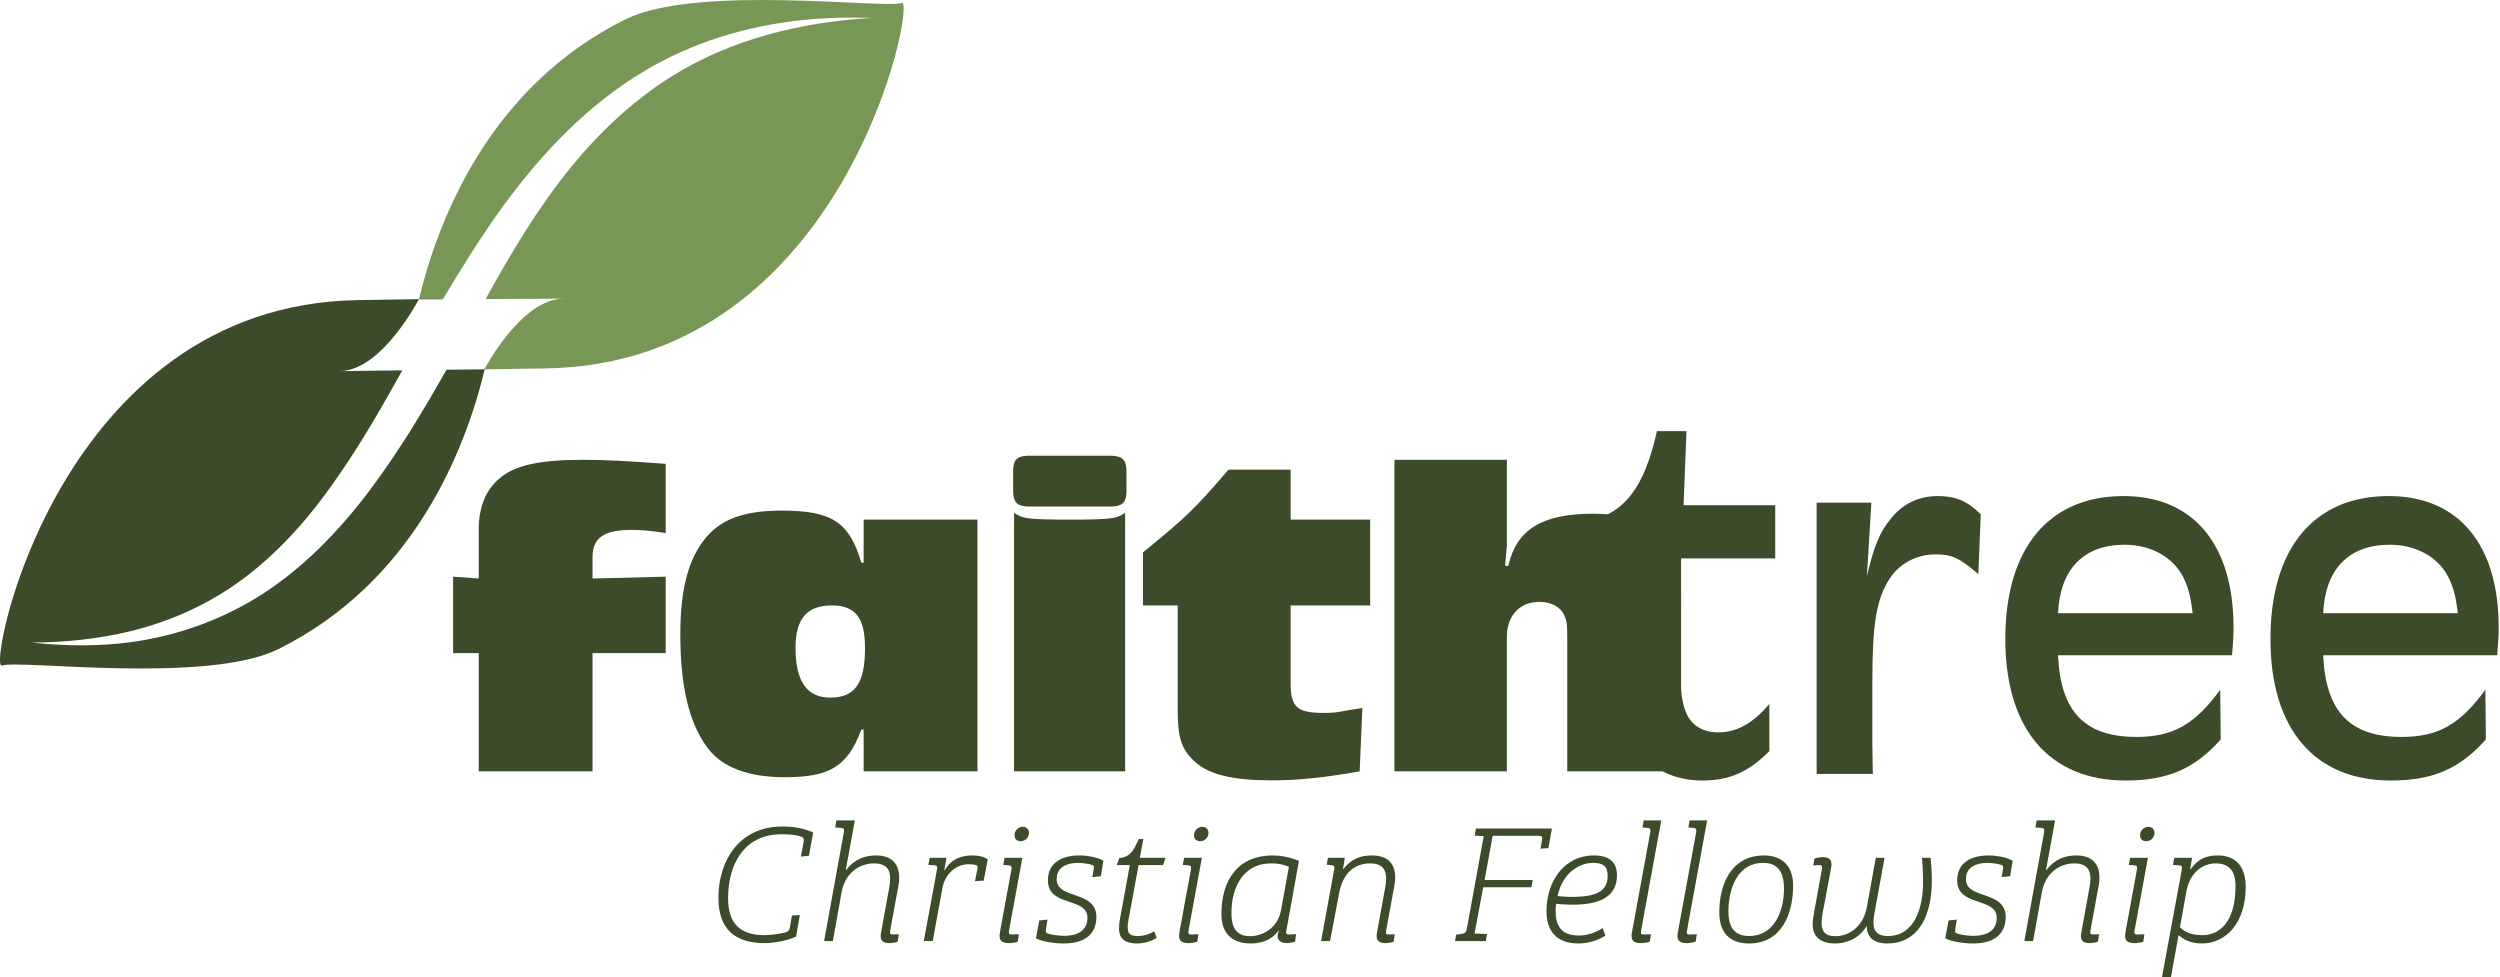 <?xml version="1.0" encoding="UTF-8" standalone="no"?>
<!DOCTYPE svg PUBLIC "-//W3C//DTD SVG 1.1//EN" "http://www.w3.org/Graphics/SVG/1.1/DTD/svg11.dtd">
<svg width="100%" height="100%" viewBox="0 0 1374 537" version="1.1" xmlns="http://www.w3.org/2000/svg" xmlns:xlink="http://www.w3.org/1999/xlink" xml:space="preserve" xmlns:serif="http://www.serif.com/" style="fill-rule:evenodd;clip-rule:evenodd;stroke-linejoin:round;stroke-miterlimit:2;">
    <g transform="matrix(1,0,0,1,-466.084,-662.137)">
        <g transform="matrix(1.262,0,0,1.25,466.084,662.137)">
            <path d="M193.006,131.371L192.902,131.549L182.414,131.598C182.414,131.598 166.348,162.815 148.262,163.148C142.029,163.263 157.883,163.066 175.203,162.843C166.835,177.996 158.247,193.298 148.198,207.997C136.361,225.703 122.87,241.528 106.57,253.968C91.711,265.308 74.434,273.287 56.294,277.65C42.147,281.053 28.053,282.448 13.8,282.53L14.396,282.594C28.663,284.095 43.184,284.246 57.169,282.311C76.513,279.633 95.136,273.041 111.669,262.854C120.989,257.11 130.194,249.722 138.29,241.781C146.574,233.617 154.133,224.878 161.085,215.488C167.384,206.981 173.219,198.203 178.834,189.256L179.146,188.749C181.416,185.042 183.651,181.315 185.86,177.573C186.472,176.536 187.277,175.158 187.277,175.158L187.742,174.349C189.986,170.442 192.209,166.524 194.426,162.592C203.873,162.468 210.948,162.373 210.948,162.373C210.948,162.373 211.043,162.19 211.227,161.851C202.743,197.716 180.204,255.905 121.138,285.437C90.072,300.971 7.515,289.869 0.853,292.655C-5.808,295.441 24.759,133.979 155.956,131.941C170.744,131.711 182.964,131.523 193.006,131.371ZM211.697,131.091C262.173,130.345 216.22,131.159 216.22,131.159C216.22,131.159 216.215,131.254 216.202,131.441L211.494,131.462L211.697,131.091Z" style="fill:rgb(60,76,42);"/>
        </g>
        <g transform="matrix(1.262,0,0,1.25,466.084,662.137)">
            <path d="M175.154,162.931C148.876,163.311 158.614,163.111 168.019,162.935C170.346,162.905 172.76,162.874 175.203,162.843L175.154,162.931ZM182.44,131.598C191.01,95.696 213.611,37.889 272.416,8.487C303.482,-7.047 386.04,4.055 392.701,1.269C399.363,-1.517 368.795,159.945 237.598,161.983C219.645,162.262 205.478,162.479 194.395,162.646L194.426,162.592C203.873,162.468 210.948,162.373 210.948,162.373C210.948,162.373 226.953,131.465 245.262,131.33C252.177,131.279 231.08,131.372 211.494,131.462C222.51,111.285 234.134,91.579 248.52,73.672C260.463,58.806 275.417,44.377 292.416,33.635C318.611,17.081 349.303,9.63 379.796,7.89L379.16,7.867C376.653,7.781 374.144,7.742 371.635,7.736L371.017,7.736C363.796,7.749 356.589,8.063 349.375,8.833C325.101,11.423 301.793,18.543 280.903,31.065C256.216,45.863 236.568,66.736 219.867,89.556L219.645,89.864C210.026,103.254 201.281,117.302 192.902,131.549L182.44,131.598Z" style="fill:rgb(120,151,86);"/>
        </g>
        <g transform="matrix(4.026,0,0,3.877,-2568.6,-3765.13)">
            <g transform="matrix(24,0,0,24,849.205,1275.34)">
                <path d="M0.574,-0.619C0.594,-0.612 0.598,-0.608 0.595,-0.588L0.579,-0.499L0.625,-0.504L0.649,-0.641C0.617,-0.657 0.561,-0.677 0.474,-0.677C0.226,-0.677 0.11,-0.472 0.11,-0.256C0.11,-0.068 0.206,0.012 0.375,0.012C0.426,0.012 0.505,-0.003 0.552,-0.027L0.573,-0.154L0.528,-0.151L0.517,-0.085C0.514,-0.065 0.51,-0.058 0.49,-0.051C0.465,-0.043 0.402,-0.035 0.375,-0.035C0.224,-0.035 0.165,-0.112 0.165,-0.255C0.165,-0.442 0.248,-0.631 0.469,-0.631C0.516,-0.631 0.557,-0.626 0.574,-0.619Z" style="fill:rgb(60,76,42);fill-rule:nonzero;"/>
            </g>
            <g transform="matrix(24,0,0,24,863.821,1275.34)">
                <path d="M0.387,-0.459C0.485,-0.459 0.485,-0.384 0.472,-0.313L0.429,-0.067C0.424,-0.036 0.409,0.012 0.474,0.012C0.485,0.012 0.512,0.008 0.521,0.003L0.527,-0.041C0.522,-0.04 0.517,-0.04 0.512,-0.04C0.504,-0.039 0.496,-0.039 0.493,-0.039C0.48,-0.039 0.475,-0.043 0.478,-0.062L0.525,-0.328C0.544,-0.439 0.5,-0.506 0.399,-0.506C0.33,-0.506 0.273,-0.482 0.226,-0.418L0.225,-0.418L0.277,-0.713L0.172,-0.713L0.165,-0.671L0.196,-0.669C0.216,-0.666 0.218,-0.663 0.214,-0.64L0.102,-0L0.152,-0L0.201,-0.285C0.219,-0.396 0.297,-0.459 0.387,-0.459Z" style="fill:rgb(60,76,42);fill-rule:nonzero;"/>
            </g>
            <g transform="matrix(24,0,0,24,877.333,1275.34)">
                <path d="M0.362,-0.454C0.381,-0.454 0.395,-0.452 0.404,-0.448C0.413,-0.444 0.414,-0.442 0.41,-0.419L0.397,-0.354L0.447,-0.357L0.47,-0.483C0.443,-0.502 0.412,-0.506 0.381,-0.506C0.306,-0.506 0.254,-0.474 0.225,-0.418L0.223,-0.418L0.235,-0.492L0.14,-0.492L0.132,-0.45L0.164,-0.448C0.181,-0.447 0.185,-0.441 0.181,-0.421L0.106,-0L0.157,-0L0.212,-0.313C0.225,-0.388 0.281,-0.454 0.362,-0.454Z" style="fill:rgb(60,76,42);fill-rule:nonzero;"/>
            </g>
            <g transform="matrix(24,0,0,24,887.581,1275.34)">
                <path d="M0.139,-0.492L0.131,-0.45L0.158,-0.448C0.177,-0.447 0.181,-0.442 0.177,-0.419L0.114,-0.063C0.109,-0.03 0.098,0.012 0.165,0.012C0.176,0.012 0.206,0.008 0.214,0.003L0.22,-0.041C0.213,-0.04 0.207,-0.04 0.202,-0.04C0.193,-0.039 0.182,-0.039 0.179,-0.039C0.166,-0.039 0.161,-0.043 0.164,-0.062L0.24,-0.492L0.139,-0.492ZM0.196,-0.633C0.192,-0.606 0.207,-0.59 0.23,-0.59C0.253,-0.59 0.273,-0.606 0.277,-0.633C0.28,-0.657 0.266,-0.675 0.243,-0.675C0.22,-0.675 0.199,-0.657 0.196,-0.633Z" style="fill:rgb(60,76,42);fill-rule:nonzero;"/>
            </g>
            <g transform="matrix(24,0,0,24,893.581,1275.34)">
                <path d="M0.383,-0.451C0.396,-0.446 0.399,-0.445 0.395,-0.422L0.388,-0.378L0.436,-0.383L0.451,-0.474C0.424,-0.493 0.362,-0.506 0.316,-0.506C0.19,-0.506 0.135,-0.444 0.135,-0.359C0.135,-0.265 0.212,-0.249 0.276,-0.225C0.32,-0.209 0.36,-0.19 0.36,-0.137C0.36,-0.06 0.3,-0.031 0.228,-0.031C0.202,-0.031 0.157,-0.037 0.14,-0.043C0.125,-0.048 0.121,-0.05 0.124,-0.069L0.133,-0.127L0.086,-0.122L0.067,-0.017C0.085,-0.004 0.151,0.014 0.226,0.014C0.353,0.014 0.411,-0.048 0.411,-0.143C0.411,-0.235 0.333,-0.255 0.269,-0.279C0.222,-0.296 0.185,-0.315 0.185,-0.367C0.185,-0.439 0.247,-0.462 0.306,-0.462C0.334,-0.462 0.368,-0.456 0.383,-0.451Z" style="fill:rgb(60,76,42);fill-rule:nonzero;"/>
            </g>
            <g transform="matrix(24,0,0,24,903.613,1275.34)">
                <path d="M0.109,-0.449L0.183,-0.449L0.127,-0.131C0.114,-0.053 0.117,0.014 0.224,0.014C0.263,0.014 0.303,0.002 0.336,-0.019L0.322,-0.058C0.302,-0.046 0.274,-0.03 0.227,-0.03C0.18,-0.03 0.162,-0.047 0.175,-0.123L0.233,-0.449L0.372,-0.449L0.386,-0.492L0.24,-0.492L0.26,-0.603L0.233,-0.603C0.209,-0.542 0.185,-0.494 0.123,-0.491L0.109,-0.449Z" style="fill:rgb(60,76,42);fill-rule:nonzero;"/>
            </g>
            <g transform="matrix(24,0,0,24,912.085,1275.34)">
                <path d="M0.139,-0.492L0.131,-0.45L0.158,-0.448C0.177,-0.447 0.181,-0.442 0.177,-0.419L0.114,-0.063C0.109,-0.03 0.098,0.012 0.165,0.012C0.176,0.012 0.206,0.008 0.214,0.003L0.22,-0.041C0.213,-0.04 0.207,-0.04 0.202,-0.04C0.193,-0.039 0.182,-0.039 0.179,-0.039C0.166,-0.039 0.161,-0.043 0.164,-0.062L0.24,-0.492L0.139,-0.492ZM0.196,-0.633C0.192,-0.606 0.207,-0.59 0.23,-0.59C0.253,-0.59 0.273,-0.606 0.277,-0.633C0.28,-0.657 0.266,-0.675 0.243,-0.675C0.22,-0.675 0.199,-0.657 0.196,-0.633Z" style="fill:rgb(60,76,42);fill-rule:nonzero;"/>
            </g>
            <g transform="matrix(24,0,0,24,918.205,1275.34)">
                <path d="M0.537,-0.474C0.482,-0.497 0.431,-0.506 0.388,-0.506C0.191,-0.506 0.096,-0.362 0.096,-0.161C0.096,-0.054 0.148,0.014 0.263,0.014C0.346,0.014 0.396,-0.024 0.42,-0.061L0.423,-0.061C0.407,-0.024 0.416,0.012 0.47,0.012C0.477,0.012 0.504,0.008 0.515,0.003L0.521,-0.041L0.481,-0.039C0.468,-0.038 0.462,-0.044 0.465,-0.059L0.537,-0.474ZM0.258,-0.029C0.169,-0.029 0.153,-0.1 0.153,-0.165C0.153,-0.31 0.214,-0.459 0.38,-0.459C0.419,-0.459 0.451,-0.452 0.48,-0.439L0.435,-0.182C0.417,-0.079 0.333,-0.029 0.258,-0.029Z" style="fill:rgb(60,76,42);fill-rule:nonzero;"/>
            </g>
            <g transform="matrix(24,0,0,24,931.573,1275.34)">
                <path d="M0.385,-0.459C0.483,-0.459 0.483,-0.384 0.47,-0.313L0.426,-0.062C0.421,-0.033 0.409,0.012 0.474,0.012C0.485,0.012 0.508,0.008 0.519,0.003L0.525,-0.041C0.52,-0.04 0.516,-0.04 0.511,-0.04C0.503,-0.039 0.494,-0.039 0.491,-0.039C0.478,-0.039 0.473,-0.043 0.476,-0.062L0.523,-0.328C0.543,-0.439 0.499,-0.506 0.396,-0.506C0.329,-0.506 0.278,-0.486 0.23,-0.423L0.241,-0.492L0.145,-0.492L0.138,-0.451L0.162,-0.449C0.181,-0.446 0.184,-0.443 0.18,-0.42L0.106,-0L0.157,-0L0.209,-0.285C0.229,-0.397 0.293,-0.459 0.385,-0.459Z" style="fill:rgb(60,76,42);fill-rule:nonzero;"/>
            </g>
            <g transform="matrix(24,0,0,24,950.749,1275.34)">
                <path d="M0.069,-0L0.244,-0L0.251,-0.042L0.18,-0.045L0.229,-0.318L0.503,-0.318L0.511,-0.361L0.237,-0.361L0.283,-0.622L0.542,-0.622C0.563,-0.622 0.567,-0.616 0.564,-0.599L0.555,-0.546L0.6,-0.549L0.62,-0.665L0.188,-0.665L0.181,-0.623L0.232,-0.62L0.136,-0.073C0.132,-0.052 0.127,-0.045 0.104,-0.042L0.075,-0.038L0.069,-0Z" style="fill:rgb(60,76,42);fill-rule:nonzero;"/>
            </g>
            <g transform="matrix(24,0,0,24,962.581,1275.34)">
                <path d="M0.366,-0.506C0.198,-0.506 0.096,-0.355 0.096,-0.176C0.096,-0.065 0.149,0.014 0.277,0.014C0.342,0.014 0.395,-0.009 0.431,-0.032L0.416,-0.077C0.401,-0.067 0.347,-0.033 0.281,-0.033C0.178,-0.033 0.148,-0.092 0.148,-0.178C0.148,-0.193 0.148,-0.205 0.151,-0.22C0.183,-0.217 0.214,-0.215 0.243,-0.215C0.4,-0.215 0.497,-0.262 0.497,-0.389C0.497,-0.469 0.45,-0.506 0.366,-0.506ZM0.444,-0.385C0.444,-0.3 0.389,-0.261 0.241,-0.261C0.212,-0.261 0.191,-0.262 0.159,-0.266C0.191,-0.417 0.296,-0.462 0.359,-0.462C0.416,-0.462 0.444,-0.444 0.444,-0.385Z" style="fill:rgb(60,76,42);fill-rule:nonzero;"/>
            </g>
            <g transform="matrix(24,0,0,24,973.837,1275.34)">
                <path d="M0.18,-0.713L0.173,-0.671L0.197,-0.669C0.217,-0.668 0.221,-0.663 0.217,-0.64L0.115,-0.062C0.107,-0.022 0.105,0.012 0.165,0.012C0.176,0.012 0.205,0.008 0.215,0.003L0.221,-0.041C0.214,-0.04 0.208,-0.04 0.203,-0.04C0.192,-0.039 0.183,-0.039 0.18,-0.039C0.167,-0.039 0.162,-0.042 0.165,-0.061L0.28,-0.713L0.18,-0.713Z" style="fill:rgb(60,76,42);fill-rule:nonzero;"/>
            </g>
            <g transform="matrix(24,0,0,24,980.101,1275.34)">
                <path d="M0.18,-0.713L0.173,-0.671L0.197,-0.669C0.217,-0.668 0.221,-0.663 0.217,-0.64L0.115,-0.062C0.107,-0.022 0.105,0.012 0.165,0.012C0.176,0.012 0.205,0.008 0.215,0.003L0.221,-0.041C0.214,-0.04 0.208,-0.04 0.203,-0.04C0.192,-0.039 0.183,-0.039 0.18,-0.039C0.167,-0.039 0.162,-0.042 0.165,-0.061L0.28,-0.713L0.18,-0.713Z" style="fill:rgb(60,76,42);fill-rule:nonzero;"/>
            </g>
            <g transform="matrix(24,0,0,24,986.173,1275.34)">
                <path d="M0.266,-0.03C0.172,-0.03 0.148,-0.096 0.148,-0.176C0.148,-0.312 0.201,-0.462 0.345,-0.462C0.433,-0.462 0.464,-0.402 0.464,-0.31C0.464,-0.174 0.407,-0.03 0.266,-0.03ZM0.096,-0.17C0.096,-0.049 0.156,0.014 0.264,0.014C0.456,0.014 0.516,-0.169 0.516,-0.328C0.516,-0.48 0.412,-0.506 0.351,-0.506C0.163,-0.506 0.096,-0.334 0.096,-0.17Z" style="fill:rgb(60,76,42);fill-rule:nonzero;"/>
            </g>
            <g transform="matrix(24,0,0,24,998.533,1275.34)">
                <path d="M0.734,-0.492C0.737,-0.457 0.74,-0.407 0.74,-0.346C0.74,-0.198 0.692,-0.03 0.54,-0.03C0.473,-0.03 0.458,-0.067 0.458,-0.109C0.458,-0.137 0.464,-0.166 0.468,-0.19L0.521,-0.492L0.471,-0.492L0.421,-0.204C0.402,-0.092 0.327,-0.029 0.24,-0.029C0.179,-0.029 0.163,-0.064 0.163,-0.104C0.163,-0.132 0.168,-0.165 0.175,-0.198L0.215,-0.421C0.22,-0.45 0.231,-0.496 0.169,-0.496C0.154,-0.496 0.133,-0.492 0.122,-0.487L0.116,-0.447C0.121,-0.447 0.125,-0.447 0.13,-0.448C0.137,-0.448 0.146,-0.449 0.15,-0.449C0.163,-0.449 0.168,-0.441 0.165,-0.426L0.117,-0.152C0.114,-0.133 0.112,-0.115 0.112,-0.099C0.112,-0.038 0.145,0.014 0.239,0.014C0.301,0.014 0.372,-0.01 0.42,-0.09C0.419,-0.026 0.457,0.014 0.536,0.014C0.723,0.014 0.79,-0.165 0.79,-0.356C0.79,-0.408 0.786,-0.456 0.783,-0.492L0.734,-0.492Z" style="fill:rgb(60,76,42);fill-rule:nonzero;"/>
            </g>
            <g transform="matrix(24,0,0,24,1017.71,1275.34)">
                <path d="M0.383,-0.451C0.396,-0.446 0.399,-0.445 0.395,-0.422L0.388,-0.378L0.436,-0.383L0.451,-0.474C0.424,-0.493 0.362,-0.506 0.316,-0.506C0.19,-0.506 0.135,-0.444 0.135,-0.359C0.135,-0.265 0.212,-0.249 0.276,-0.225C0.32,-0.209 0.36,-0.19 0.36,-0.137C0.36,-0.06 0.3,-0.031 0.228,-0.031C0.202,-0.031 0.157,-0.037 0.14,-0.043C0.125,-0.048 0.121,-0.05 0.124,-0.069L0.133,-0.127L0.086,-0.122L0.067,-0.017C0.085,-0.004 0.151,0.014 0.226,0.014C0.353,0.014 0.411,-0.048 0.411,-0.143C0.411,-0.235 0.333,-0.255 0.269,-0.279C0.222,-0.296 0.185,-0.315 0.185,-0.367C0.185,-0.439 0.247,-0.462 0.306,-0.462C0.334,-0.462 0.368,-0.456 0.383,-0.451Z" style="fill:rgb(60,76,42);fill-rule:nonzero;"/>
            </g>
            <g transform="matrix(24,0,0,24,1027.67,1275.34)">
                <path d="M0.387,-0.459C0.485,-0.459 0.485,-0.384 0.472,-0.313L0.429,-0.067C0.424,-0.036 0.409,0.012 0.474,0.012C0.485,0.012 0.512,0.008 0.521,0.003L0.527,-0.041C0.522,-0.04 0.517,-0.04 0.512,-0.04C0.504,-0.039 0.496,-0.039 0.493,-0.039C0.48,-0.039 0.475,-0.043 0.478,-0.062L0.525,-0.328C0.544,-0.439 0.5,-0.506 0.399,-0.506C0.33,-0.506 0.273,-0.482 0.226,-0.418L0.225,-0.418L0.277,-0.713L0.172,-0.713L0.165,-0.671L0.196,-0.669C0.216,-0.666 0.218,-0.663 0.214,-0.64L0.102,-0L0.152,-0L0.201,-0.285C0.219,-0.396 0.297,-0.459 0.387,-0.459Z" style="fill:rgb(60,76,42);fill-rule:nonzero;"/>
            </g>
            <g transform="matrix(24,0,0,24,1041.23,1275.34)">
                <path d="M0.139,-0.492L0.131,-0.45L0.158,-0.448C0.177,-0.447 0.181,-0.442 0.177,-0.419L0.114,-0.063C0.109,-0.03 0.098,0.012 0.165,0.012C0.176,0.012 0.206,0.008 0.214,0.003L0.22,-0.041C0.213,-0.04 0.207,-0.04 0.202,-0.04C0.193,-0.039 0.182,-0.039 0.179,-0.039C0.166,-0.039 0.161,-0.043 0.164,-0.062L0.24,-0.492L0.139,-0.492ZM0.196,-0.633C0.192,-0.606 0.207,-0.59 0.23,-0.59C0.253,-0.59 0.273,-0.606 0.277,-0.633C0.28,-0.657 0.266,-0.675 0.243,-0.675C0.22,-0.675 0.199,-0.657 0.196,-0.633Z" style="fill:rgb(60,76,42);fill-rule:nonzero;"/>
            </g>
            <g transform="matrix(24,0,0,24,1047.33,1275.34)">
                <path d="M0.16,-0.035C0.191,-0.008 0.23,0.014 0.293,0.014C0.428,0.014 0.542,-0.106 0.542,-0.319C0.542,-0.42 0.503,-0.506 0.382,-0.506C0.322,-0.506 0.272,-0.488 0.229,-0.425L0.226,-0.425L0.237,-0.492L0.136,-0.492L0.128,-0.45L0.158,-0.448C0.178,-0.447 0.182,-0.442 0.178,-0.419L0.065,0.217L0.116,0.217L0.16,-0.035ZM0.371,-0.459C0.472,-0.459 0.484,-0.38 0.484,-0.324C0.484,-0.105 0.387,-0.035 0.295,-0.035C0.24,-0.035 0.197,-0.05 0.168,-0.082L0.205,-0.295C0.224,-0.402 0.295,-0.459 0.371,-0.459Z" style="fill:rgb(60,76,42);fill-rule:nonzero;"/>
            </g>
        </g>
        <g>
            <g transform="matrix(10.469,0,0,10.296,-9368.42,-836.205)">
                <g transform="matrix(24,0,0,24,962.94,186.702)">
                    <path d="M0.475,-0.433L0.315,-0.429L0.315,-0.476C0.315,-0.519 0.339,-0.537 0.4,-0.537C0.426,-0.537 0.443,-0.535 0.475,-0.53L0.475,-0.684C0.394,-0.69 0.345,-0.693 0.295,-0.693C0.2,-0.693 0.145,-0.681 0.112,-0.652C0.081,-0.626 0.066,-0.587 0.066,-0.537L0.066,-0.429L0.01,-0.433L0.01,-0.263L0.066,-0.263L0.066,-0L0.315,-0L0.315,-0.263L0.475,-0.263L0.475,-0.433Z" style="fill:rgb(60,76,42);fill-rule:nonzero;"/>
                </g>
                <g transform="matrix(24,0,0,24,974.388,186.702)">
                    <path d="M0.68,-0.56L0.431,-0.56L0.431,-0.464L0.426,-0.464C0.4,-0.554 0.362,-0.58 0.252,-0.58C0.179,-0.58 0.13,-0.565 0.096,-0.531C0.051,-0.485 0.03,-0.414 0.03,-0.305C0.03,-0.189 0.049,-0.108 0.089,-0.053C0.121,-0.009 0.178,0.013 0.259,0.013C0.357,0.013 0.396,-0.011 0.426,-0.093L0.431,-0.093L0.431,-0L0.68,-0L0.68,-0.56ZM0.361,-0.369C0.413,-0.369 0.434,-0.342 0.434,-0.274C0.434,-0.196 0.412,-0.164 0.358,-0.164C0.307,-0.164 0.282,-0.2 0.282,-0.275C0.282,-0.339 0.307,-0.369 0.361,-0.369Z" style="fill:rgb(60,76,42);fill-rule:nonzero;"/>
                </g>
                <g transform="matrix(24,0,0,24,991.428,186.702)">
                    <path d="M0.293,-0.575C0.275,-0.563 0.267,-0.561 0.199,-0.56L0.144,-0.56C0.076,-0.561 0.068,-0.563 0.05,-0.575L0.05,-0L0.293,-0L0.293,-0.575ZM0.296,-0.658C0.297,-0.695 0.289,-0.703 0.252,-0.702L0.092,-0.702C0.055,-0.703 0.047,-0.696 0.048,-0.658L0.048,-0.633C0.047,-0.596 0.055,-0.588 0.092,-0.589L0.252,-0.589C0.289,-0.588 0.297,-0.596 0.296,-0.633L0.296,-0.658Z" style="fill:rgb(60,76,42);fill-rule:nonzero;"/>
                </g>
                <g transform="matrix(24,0,0,24,999.204,186.702)">
                    <path d="M0.505,-0.56L0.331,-0.56L0.331,-0.671L0.195,-0.671C0.118,-0.58 0.104,-0.567 0.008,-0.487L0.008,-0.369L0.084,-0.369L0.084,-0.138C0.084,-0.074 0.092,-0.049 0.122,-0.021C0.152,0.007 0.205,0.02 0.288,0.02C0.349,0.02 0.404,0.014 0.482,-0L0.488,-0.141C0.477,-0.139 0.477,-0.139 0.457,-0.136C0.431,-0.131 0.426,-0.13 0.403,-0.13C0.345,-0.13 0.331,-0.143 0.331,-0.196L0.331,-0.369L0.505,-0.369L0.505,-0.56Z" style="fill:rgb(60,76,42);fill-rule:nonzero;"/>
                </g>
                <g transform="matrix(24,0,0,24,1011.47,186.702)">
                    <path d="M0.293,-0.693L0.047,-0.693L0.047,-0L0.293,-0L0.293,-0.3C0.293,-0.346 0.321,-0.377 0.364,-0.377C0.389,-0.377 0.41,-0.366 0.418,-0.348C0.424,-0.334 0.425,-0.33 0.425,-0.296L0.425,-0L0.674,-0L0.674,-0.396C0.674,-0.516 0.612,-0.573 0.481,-0.573C0.37,-0.573 0.314,-0.538 0.296,-0.457L0.289,-0.457C0.292,-0.49 0.293,-0.497 0.293,-0.507L0.293,-0.693Z" style="fill:rgb(60,76,42);fill-rule:nonzero;"/>
                </g>
            </g>
            <g transform="matrix(11.288,0,0,11.612,-11018.1,-7182.31)">
                <g transform="matrix(24,0,0,24,1094.19,712.177)">
                    <path d="M0.215,-0.53L0.221,-0.676L0.161,-0.676C0.135,-0.563 0.094,-0.512 0.016,-0.497L0.016,-0.424L0.102,-0.424C0.1,-0.351 0.099,-0.283 0.099,-0.226C0.099,-0.115 0.103,-0.085 0.125,-0.049C0.148,-0.01 0.196,0.013 0.253,0.013C0.309,0.013 0.347,-0.004 0.389,-0.045L0.389,-0.138C0.355,-0.099 0.323,-0.082 0.285,-0.082C0.255,-0.082 0.233,-0.095 0.222,-0.117C0.212,-0.137 0.208,-0.164 0.209,-0.215C0.21,-0.315 0.21,-0.318 0.21,-0.425L0.401,-0.425L0.401,-0.53L0.215,-0.53Z" style="fill:rgb(60,76,42);fill-rule:nonzero;"/>
                </g>
                <g transform="matrix(24,0,0,24,1104.51,712.177)">
                    <path d="M0.055,-0L0.169,-0L0.168,-0.057L0.168,-0.179C0.168,-0.296 0.176,-0.344 0.203,-0.385C0.223,-0.415 0.258,-0.433 0.296,-0.433C0.329,-0.433 0.345,-0.426 0.383,-0.394L0.388,-0.512C0.361,-0.538 0.337,-0.548 0.301,-0.548C0.262,-0.548 0.23,-0.533 0.206,-0.504C0.183,-0.477 0.172,-0.451 0.157,-0.39L0.166,-0.535L0.055,-0.535L0.055,-0Z" style="fill:rgb(60,76,42);fill-rule:nonzero;"/>
                </g>
                <g transform="matrix(24,0,0,24,1114.2,712.177)">
                    <path d="M0.494,-0.234C0.496,-0.259 0.497,-0.27 0.497,-0.289C0.497,-0.453 0.415,-0.548 0.274,-0.548C0.122,-0.548 0.034,-0.445 0.034,-0.266C0.034,-0.089 0.123,0.013 0.278,0.013C0.363,0.013 0.418,-0.01 0.471,-0.068L0.47,-0.166C0.418,-0.097 0.374,-0.073 0.3,-0.073C0.195,-0.073 0.146,-0.123 0.141,-0.234L0.494,-0.234ZM0.141,-0.317C0.145,-0.404 0.193,-0.452 0.276,-0.452C0.329,-0.452 0.374,-0.428 0.395,-0.388C0.405,-0.368 0.41,-0.351 0.414,-0.317L0.141,-0.317Z" style="fill:rgb(60,76,42);fill-rule:nonzero;"/>
                </g>
                <g transform="matrix(24,0,0,24,1127.11,712.177)">
                    <path d="M0.494,-0.234C0.496,-0.259 0.497,-0.27 0.497,-0.289C0.497,-0.453 0.415,-0.548 0.274,-0.548C0.122,-0.548 0.034,-0.445 0.034,-0.266C0.034,-0.089 0.123,0.013 0.278,0.013C0.363,0.013 0.418,-0.01 0.471,-0.068L0.47,-0.166C0.418,-0.097 0.374,-0.073 0.3,-0.073C0.195,-0.073 0.146,-0.123 0.141,-0.234L0.494,-0.234ZM0.141,-0.317C0.145,-0.404 0.193,-0.452 0.276,-0.452C0.329,-0.452 0.374,-0.428 0.395,-0.388C0.405,-0.368 0.41,-0.351 0.414,-0.317L0.141,-0.317Z" style="fill:rgb(60,76,42);fill-rule:nonzero;"/>
                </g>
            </g>
        </g>
    </g>
</svg>
